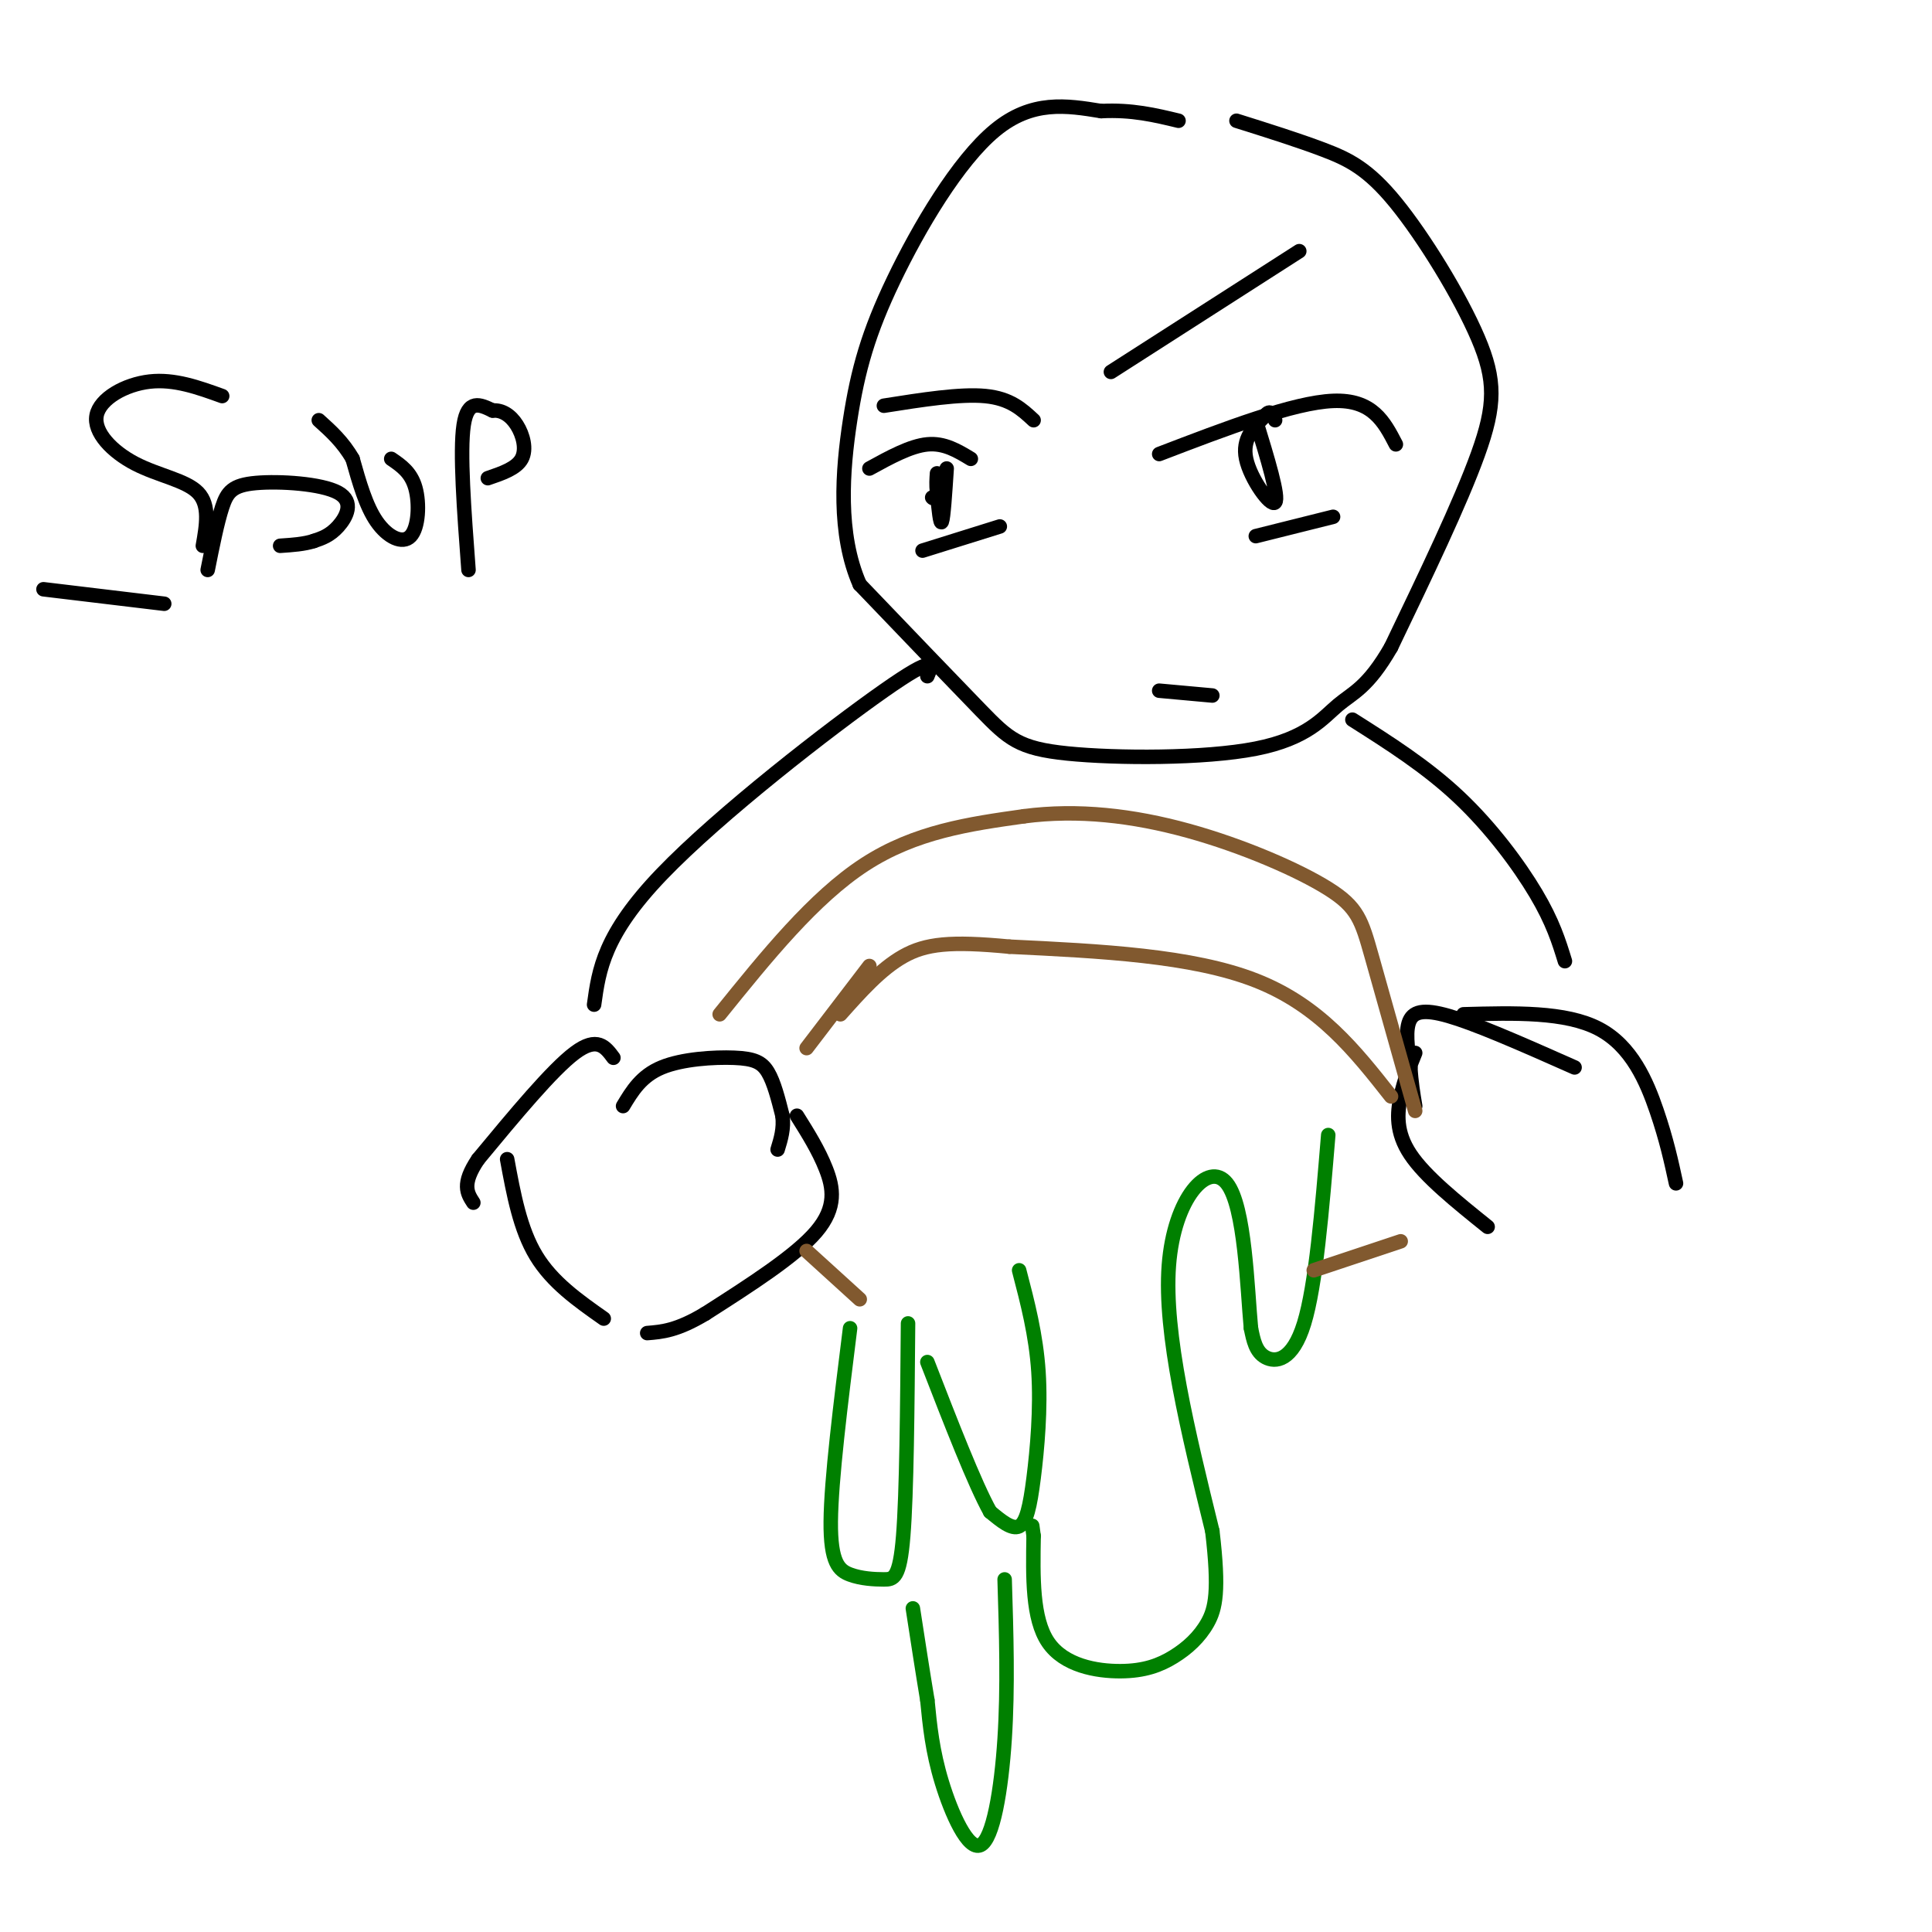 <svg viewBox='0 0 400 400' version='1.1' xmlns='http://www.w3.org/2000/svg' xmlns:xlink='http://www.w3.org/1999/xlink'><g fill='none' stroke='#000000' stroke-width='3' stroke-linecap='round' stroke-linejoin='round'><path d='M256,25c6.396,2.011 12.791,4.022 18,6c5.209,1.978 9.231,3.922 15,11c5.769,7.078 13.284,19.290 17,28c3.716,8.710 3.633,13.917 0,24c-3.633,10.083 -10.817,25.041 -18,40'/><path d='M288,134c-4.822,8.392 -7.878,9.373 -11,12c-3.122,2.627 -6.311,6.900 -17,9c-10.689,2.100 -28.878,2.027 -39,1c-10.122,-1.027 -12.178,-3.008 -18,-9c-5.822,-5.992 -15.411,-15.996 -25,-26'/><path d='M178,121c-4.601,-10.447 -3.604,-23.563 -2,-34c1.604,-10.437 3.817,-18.195 9,-29c5.183,-10.805 13.338,-24.659 21,-31c7.662,-6.341 14.831,-5.171 22,-4'/><path d='M228,23c6.333,-0.333 11.167,0.833 16,2'/><path d='M289,92c-2.417,-4.667 -4.833,-9.333 -13,-9c-8.167,0.333 -22.083,5.667 -36,11'/><path d='M276,107c0.000,0.000 -16.000,4.000 -16,4'/><path d='M260,87c2.444,7.978 4.889,15.956 4,17c-0.889,1.044 -5.111,-4.844 -6,-9c-0.889,-4.156 1.556,-6.578 4,-9'/><path d='M262,86c1.000,-1.333 1.500,-0.167 2,1'/><path d='M269,52c0.000,0.000 -39.000,25.000 -39,25'/><path d='M180,97c4.250,-2.333 8.500,-4.667 12,-5c3.500,-0.333 6.250,1.333 9,3'/><path d='M207,109c0.000,0.000 -16.000,5.000 -16,5'/><path d='M193,103c0.000,0.000 0.100,0.100 0.1,0.1'/><path d='M214,87c-2.417,-2.250 -4.833,-4.500 -10,-5c-5.167,-0.500 -13.083,0.750 -21,2'/><path d='M196,97c-0.333,5.083 -0.667,10.167 -1,11c-0.333,0.833 -0.667,-2.583 -1,-6'/><path d='M194,102c-0.167,-1.667 -0.083,-2.833 0,-4'/><path d='M251,144c0.000,0.000 -11.000,-1.000 -11,-1'/></g>
<g fill='none' stroke='#008000' stroke-width='3' stroke-linecap='round' stroke-linejoin='round'><path d='M275,235c-1.289,15.556 -2.578,31.111 -5,39c-2.422,7.889 -5.978,8.111 -8,7c-2.022,-1.111 -2.511,-3.556 -3,-6'/><path d='M259,275c-0.774,-8.071 -1.208,-25.250 -5,-30c-3.792,-4.750 -10.940,2.929 -12,17c-1.060,14.071 3.970,34.536 9,55'/><path d='M251,317c1.474,12.443 0.657,16.050 -1,19c-1.657,2.950 -4.156,5.244 -7,7c-2.844,1.756 -6.035,2.973 -11,3c-4.965,0.027 -11.704,-1.135 -15,-6c-3.296,-4.865 -3.148,-13.432 -3,-22'/><path d='M214,318c-0.500,-3.667 -0.250,-1.833 0,0'/><path d='M211,263c1.750,6.702 3.500,13.405 4,21c0.500,7.595 -0.250,16.083 -1,22c-0.750,5.917 -1.500,9.262 -3,10c-1.500,0.738 -3.750,-1.131 -6,-3'/><path d='M205,313c-3.167,-5.667 -8.083,-18.333 -13,-31'/><path d='M208,327c0.345,11.173 0.690,22.345 0,33c-0.690,10.655 -2.417,20.792 -5,22c-2.583,1.208 -6.024,-6.512 -8,-13c-1.976,-6.488 -2.488,-11.744 -3,-17'/><path d='M192,352c-1.000,-6.000 -2.000,-12.500 -3,-19'/><path d='M188,274c-0.144,17.571 -0.287,35.142 -1,44c-0.713,8.858 -1.995,9.003 -4,9c-2.005,-0.003 -4.732,-0.155 -7,-1c-2.268,-0.845 -4.077,-2.384 -4,-11c0.077,-8.616 2.038,-24.308 4,-40'/></g>
<g fill='none' stroke='#000000' stroke-width='3' stroke-linecap='round' stroke-linejoin='round'><path d='M326,221c-9.022,-4.000 -18.044,-8.000 -24,-10c-5.956,-2.000 -8.844,-2.000 -10,0c-1.156,2.000 -0.578,6.000 0,10'/><path d='M292,221c0.167,3.000 0.583,5.500 1,8'/><path d='M293,218c-1.133,2.800 -2.267,5.600 -3,9c-0.733,3.400 -1.067,7.400 2,12c3.067,4.600 9.533,9.800 16,15'/><path d='M303,210c10.578,-0.289 21.156,-0.578 28,3c6.844,3.578 9.956,11.022 12,17c2.044,5.978 3.022,10.489 4,15'/><path d='M129,229c1.875,-3.119 3.750,-6.238 8,-8c4.250,-1.762 10.875,-2.167 15,-2c4.125,0.167 5.750,0.905 7,3c1.250,2.095 2.125,5.548 3,9'/><path d='M162,231c0.333,2.667 -0.333,4.833 -1,7'/><path d='M165,231c2.244,3.578 4.489,7.156 6,11c1.511,3.844 2.289,7.956 -2,13c-4.289,5.044 -13.644,11.022 -23,17'/><path d='M146,272c-5.833,3.500 -8.917,3.750 -12,4'/><path d='M127,219c-1.667,-2.250 -3.333,-4.500 -8,-1c-4.667,3.500 -12.333,12.750 -20,22'/><path d='M99,240c-3.500,5.167 -2.250,7.083 -1,9'/><path d='M125,273c-5.333,-3.750 -10.667,-7.500 -14,-13c-3.333,-5.500 -4.667,-12.750 -6,-20'/></g>
<g fill='none' stroke='#81592f' stroke-width='3' stroke-linecap='round' stroke-linejoin='round'><path d='M288,227c-7.417,-9.417 -14.833,-18.833 -28,-24c-13.167,-5.167 -32.083,-6.083 -51,-7'/><path d='M209,196c-12.244,-1.178 -17.356,-0.622 -22,2c-4.644,2.622 -8.822,7.311 -13,12'/><path d='M290,257c0.000,0.000 -18.000,6.000 -18,6'/><path d='M178,269c0.000,0.000 -11.000,-10.000 -11,-10'/><path d='M167,217c0.000,0.000 13.000,-17.000 13,-17'/><path d='M149,210c9.750,-12.083 19.500,-24.167 30,-31c10.500,-6.833 21.750,-8.417 33,-10'/><path d='M212,169c11.163,-1.474 22.569,-0.158 34,3c11.431,3.158 22.885,8.158 29,12c6.115,3.842 6.890,6.526 9,14c2.110,7.474 5.555,19.737 9,32'/></g>
<g fill='none' stroke='#000000' stroke-width='3' stroke-linecap='round' stroke-linejoin='round'><path d='M46,82c-4.954,-1.788 -9.907,-3.576 -15,-3c-5.093,0.576 -10.324,3.515 -11,7c-0.676,3.485 3.203,7.515 8,10c4.797,2.485 10.514,3.424 13,6c2.486,2.576 1.743,6.788 1,11'/><path d='M34,125c0.000,0.000 -25.000,-3.000 -25,-3'/><path d='M43,118c0.982,-4.919 1.965,-9.837 3,-13c1.035,-3.163 2.123,-4.569 7,-5c4.877,-0.431 13.544,0.115 17,2c3.456,1.885 1.702,5.110 0,7c-1.702,1.890 -3.351,2.445 -5,3'/><path d='M65,112c-2.000,0.667 -4.500,0.833 -7,1'/><path d='M81,95c2.048,1.393 4.095,2.786 5,6c0.905,3.214 0.667,8.250 -1,10c-1.667,1.750 -4.762,0.214 -7,-3c-2.238,-3.214 -3.619,-8.107 -5,-13'/><path d='M73,95c-2.000,-3.500 -4.500,-5.750 -7,-8'/><path d='M97,118c-0.917,-12.250 -1.833,-24.500 -1,-30c0.833,-5.500 3.417,-4.250 6,-3'/><path d='M102,85c1.917,-0.155 3.708,0.958 5,3c1.292,2.042 2.083,5.012 1,7c-1.083,1.988 -4.042,2.994 -7,4'/><path d='M280,149c7.644,4.844 15.289,9.689 22,16c6.711,6.311 12.489,14.089 16,20c3.511,5.911 4.756,9.956 6,14'/><path d='M192,140c1.000,-2.356 2.000,-4.711 -9,3c-11.000,7.711 -34.000,25.489 -46,38c-12.000,12.511 -13.000,19.756 -14,27'/></g>
</svg>